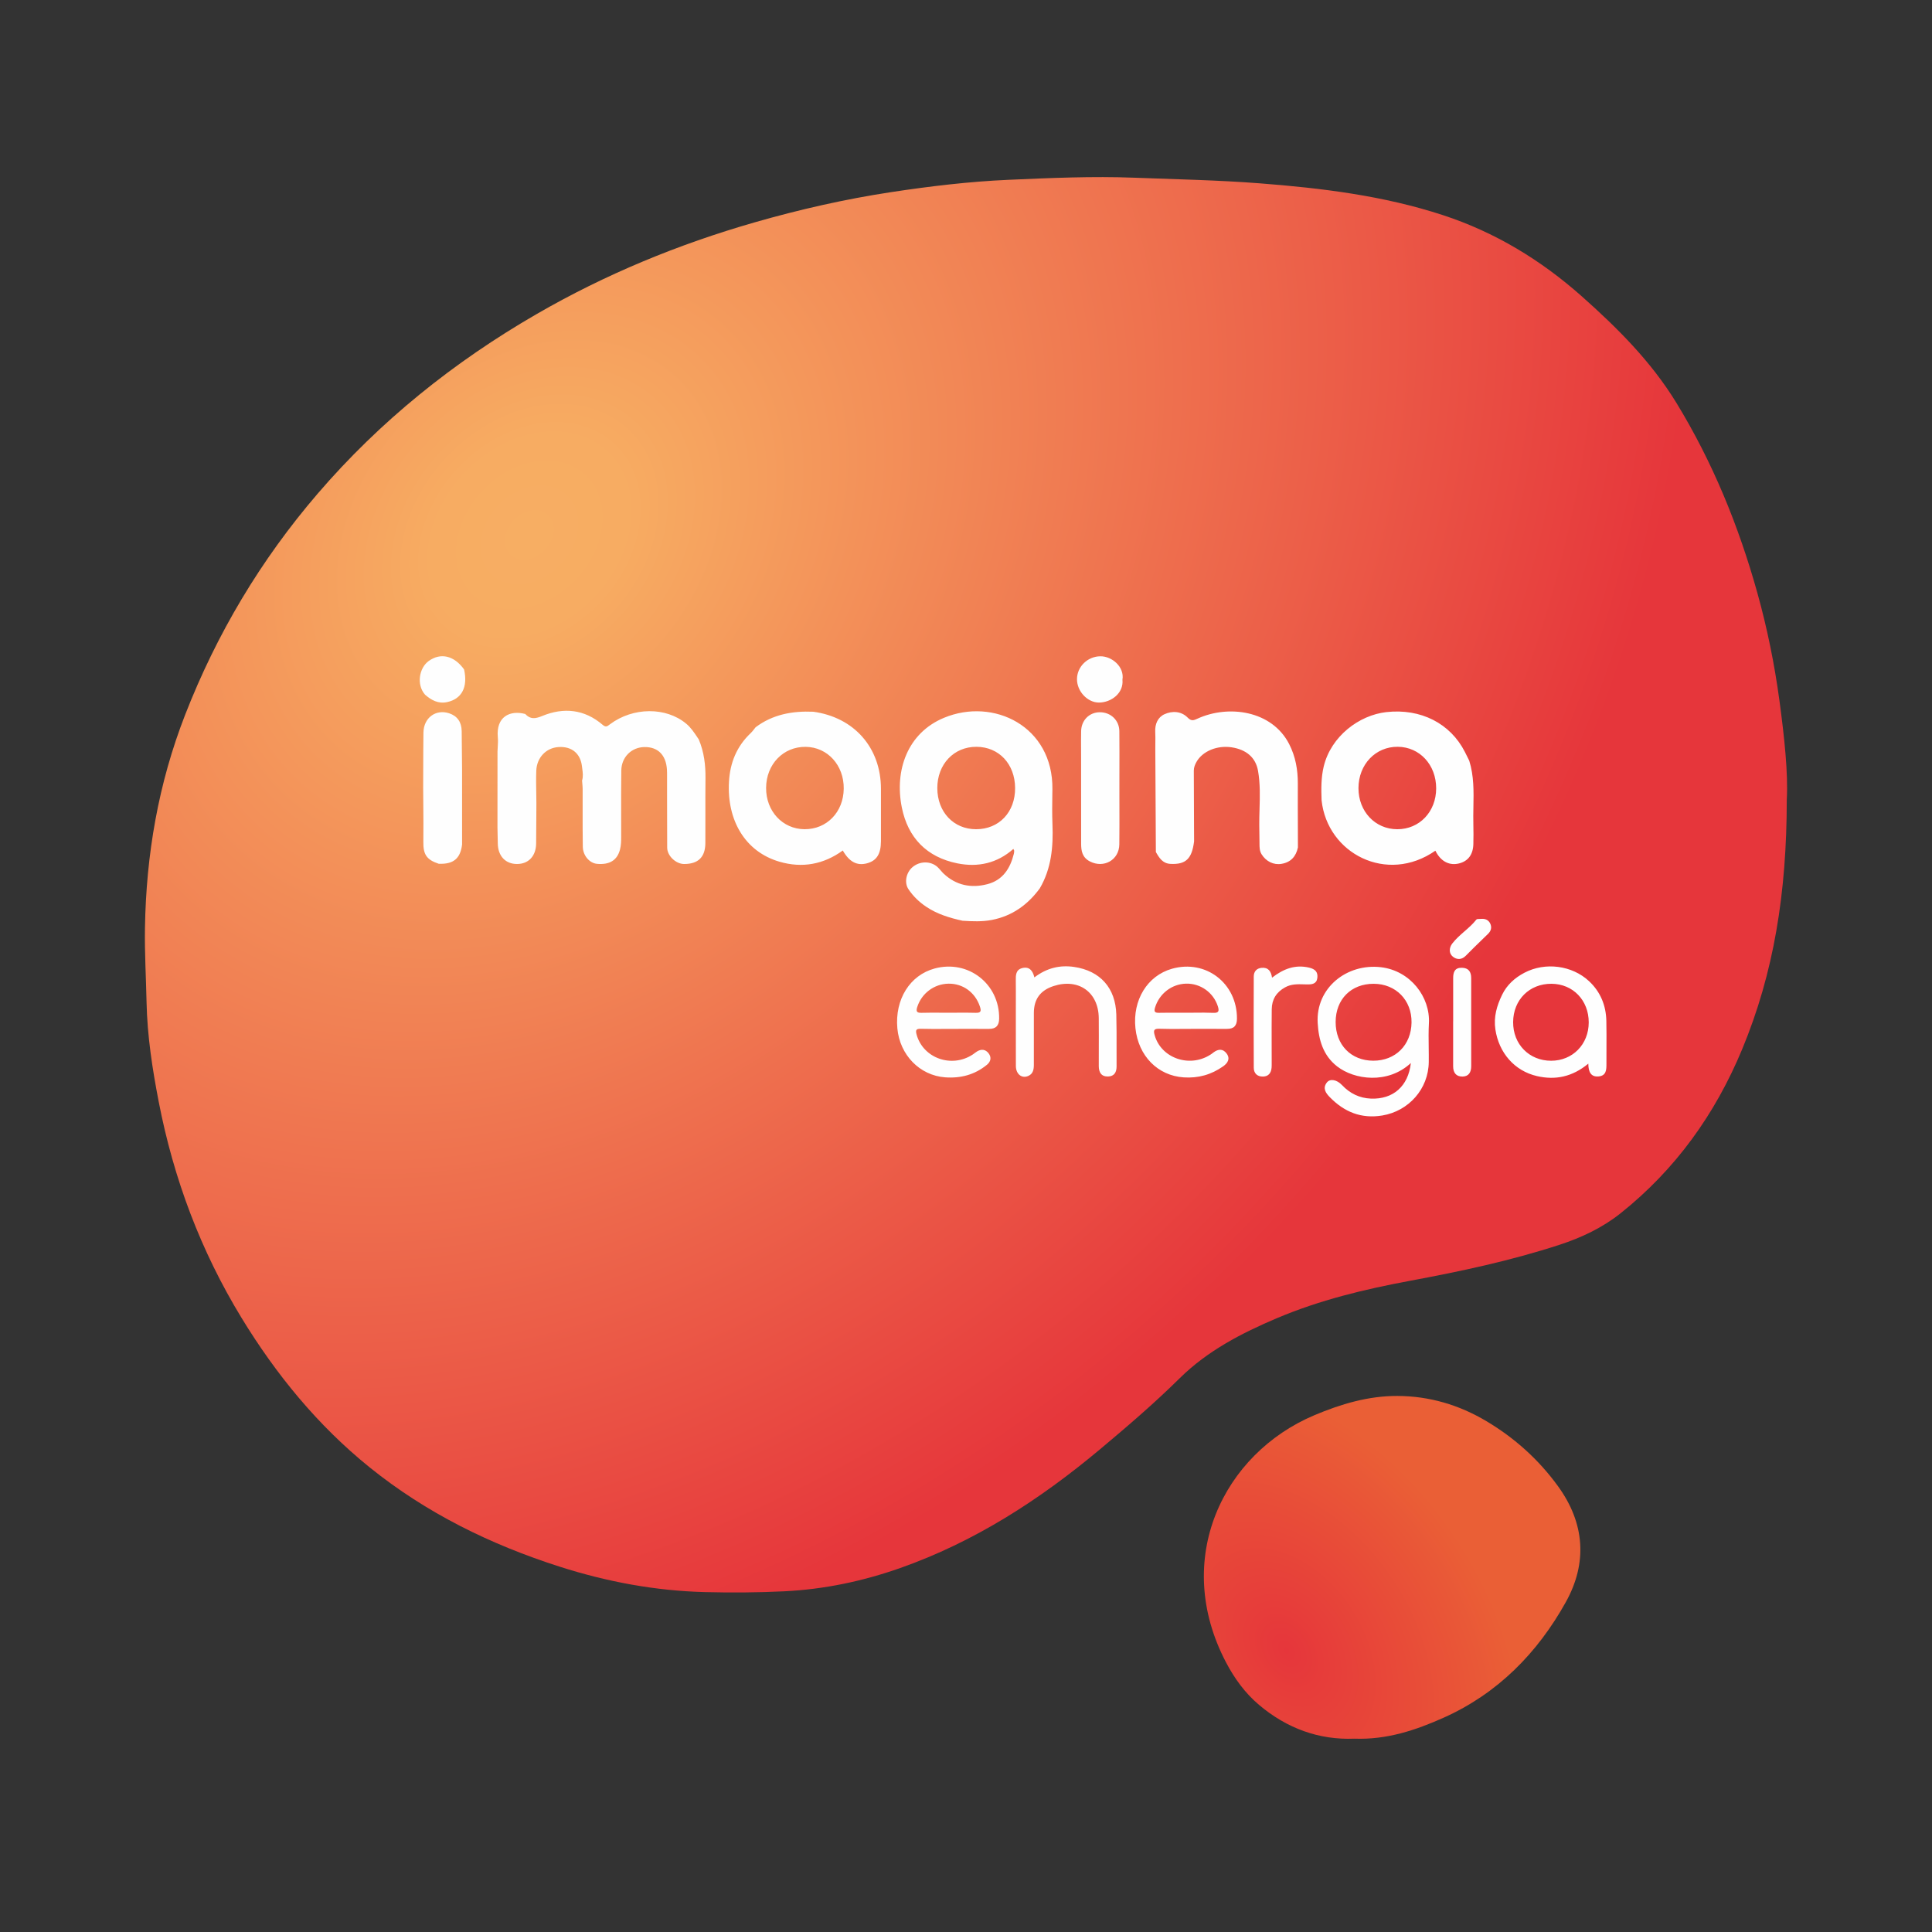 <svg width="120" height="120" viewBox="0 0 120 120" fill="none" xmlns="http://www.w3.org/2000/svg">
<rect x="0" y="0" width="120" height="120" fill="#333333" stroke="none"/>
<path fill-rule="evenodd" clip-rule="evenodd" d="M84.132 107.992C81.917 108.082 79.924 107.351 78.194 105.888C77.328 105.155 76.675 104.251 76.15 103.252C72.781 96.833 75.979 90.291 81.634 87.903C83.288 87.205 84.996 86.697 86.801 86.705C88.775 86.713 90.622 87.257 92.324 88.271C94.08 89.317 95.568 90.655 96.769 92.309C98.438 94.606 98.608 97.079 97.256 99.508C95.495 102.671 93.027 105.186 89.661 106.692C87.926 107.468 86.138 108.065 84.132 107.992" fill="url(#paint0_radial_0_29556)"/>
<path fill-rule="evenodd" clip-rule="evenodd" d="M108.207 65.174C106.536 69.198 104.075 72.632 100.663 75.354C99.534 76.255 98.232 76.87 96.859 77.318C93.826 78.307 90.706 78.971 87.581 79.552C84.746 80.079 81.973 80.749 79.319 81.871C77.116 82.803 74.998 83.903 73.278 85.6C71.695 87.163 70.011 88.606 68.308 90.031C64.57 93.158 60.52 95.773 55.896 97.4C53.575 98.216 51.183 98.718 48.706 98.839C47.066 98.919 45.429 98.929 43.795 98.888C40.709 98.811 37.696 98.248 34.754 97.306C30.466 95.934 26.48 93.979 22.964 91.144C19.74 88.543 17.153 85.38 15.003 81.856C12.465 77.698 10.779 73.2 9.857 68.427C9.464 66.393 9.147 64.341 9.103 62.252C9.071 60.713 8.979 59.178 9.004 57.633C9.078 53.07 9.838 48.657 11.502 44.39C13.469 39.346 16.199 34.775 19.722 30.672C23.601 26.154 28.183 22.484 33.326 19.51C37.601 17.038 42.131 15.172 46.883 13.808C49.674 13.007 52.497 12.367 55.359 11.932C57.765 11.568 60.184 11.277 62.627 11.169C65.24 11.054 67.852 10.938 70.464 11.038C73.058 11.137 75.656 11.187 78.247 11.387C82.1 11.685 85.923 12.152 89.616 13.36C92.855 14.419 95.703 16.147 98.247 18.405C100.471 20.379 102.56 22.464 104.125 25.023C106.377 28.708 107.99 32.662 109.149 36.813C109.764 39.016 110.218 41.254 110.524 43.514C110.829 45.771 111.073 48.044 110.98 49.669C110.976 55.453 110.181 60.42 108.207 65.174Z" fill="url(#paint1_radial_0_29556)"/>
<path fill-rule="evenodd" clip-rule="evenodd" d="M26.621 41.061C26.04 41.484 25.849 42.519 26.401 43.148C26.791 43.49 27.221 43.724 27.764 43.61C28.686 43.415 29.07 42.675 28.825 41.58C28.206 40.714 27.362 40.522 26.621 41.061ZM69.717 42.219C69.801 43.051 69.023 43.633 68.261 43.637C67.546 43.64 66.891 42.937 66.894 42.186C66.896 41.405 67.555 40.769 68.347 40.763C69.069 40.757 69.85 41.423 69.717 42.219ZM30.901 46.684C30.904 46.591 30.909 46.497 30.915 46.403C30.927 46.198 30.939 45.993 30.92 45.791C30.804 44.516 31.669 44.096 32.622 44.346C32.94 44.686 33.239 44.652 33.676 44.472C35.01 43.921 36.301 44.051 37.429 45.018C37.625 45.187 37.718 45.115 37.849 45.014C37.863 45.003 37.878 44.992 37.893 44.981C39.328 43.912 41.369 43.904 42.619 44.947C42.907 45.186 43.108 45.488 43.311 45.791L43.311 45.792L43.311 45.792C43.342 45.837 43.372 45.883 43.403 45.929C43.729 46.706 43.83 47.517 43.819 48.355C43.81 49.095 43.811 49.835 43.813 50.575C43.814 51.174 43.816 51.773 43.811 52.371C43.804 53.242 43.361 53.665 42.492 53.665C41.983 53.664 41.444 53.163 41.44 52.65C41.433 51.633 41.433 50.616 41.433 49.599C41.433 49.167 41.433 48.735 41.433 48.303C41.433 48.267 41.433 48.232 41.433 48.197V48.197V48.197V48.197V48.197V48.197C41.433 48.059 41.434 47.92 41.424 47.783C41.361 46.884 40.853 46.386 40.022 46.401C39.224 46.415 38.603 47.021 38.59 47.856C38.577 48.791 38.579 49.727 38.581 50.662V50.662V50.662V50.662V50.662V50.662C38.582 51.097 38.583 51.532 38.582 51.967C38.582 52.233 38.578 52.493 38.511 52.758C38.344 53.419 37.88 53.724 37.085 53.655C36.622 53.614 36.207 53.148 36.199 52.587C36.187 51.807 36.188 51.026 36.189 50.245V50.245V50.245V50.245V50.245V50.245C36.19 49.829 36.19 49.412 36.189 48.996C36.188 48.878 36.178 48.761 36.167 48.644C36.162 48.59 36.157 48.535 36.154 48.481C36.231 48.232 36.198 47.983 36.164 47.734C36.158 47.688 36.152 47.641 36.147 47.595C36.051 46.791 35.503 46.346 34.686 46.401C33.923 46.451 33.341 47.049 33.309 47.872C33.291 48.339 33.3 48.807 33.308 49.276C33.311 49.483 33.315 49.69 33.316 49.897L33.312 50.643V50.643V50.643V50.643V50.643V50.643C33.309 51.224 33.305 51.805 33.3 52.386C33.294 53.167 32.832 53.664 32.114 53.664C31.397 53.666 30.931 53.169 30.919 52.395C30.916 52.168 30.91 51.941 30.905 51.714L30.905 51.714L30.905 51.714L30.905 51.714L30.905 51.713L30.905 51.713L30.905 51.713L30.905 51.713L30.905 51.712L30.905 51.712C30.903 51.611 30.901 51.51 30.899 51.41C30.899 49.835 30.9 48.261 30.901 46.686L30.901 46.684ZM60.622 51.505C62.053 51.507 63.06 50.444 63.05 48.942C63.04 47.452 62.047 46.393 60.653 46.385C59.246 46.377 58.213 47.471 58.218 48.958C58.224 50.437 59.23 51.502 60.622 51.505ZM59.785 57.189C58.989 57.013 58.217 56.782 57.53 56.321C57.089 56.025 56.715 55.665 56.422 55.224C56.158 54.826 56.276 54.208 56.668 53.867C57.117 53.478 57.794 53.464 58.224 53.846C58.298 53.912 58.363 53.988 58.428 54.064C58.486 54.132 58.545 54.2 58.609 54.261C59.389 54.994 60.317 55.18 61.325 54.918C62.285 54.669 62.746 53.942 62.972 53.031C62.987 52.97 62.991 52.906 62.992 52.844C62.993 52.828 62.985 52.812 62.971 52.787C62.963 52.771 62.953 52.752 62.942 52.728C61.933 53.624 60.737 53.882 59.461 53.624C57.562 53.24 56.392 52.036 56.014 50.154C55.551 47.85 56.364 45.529 58.626 44.587C61.709 43.303 65.416 45.113 65.367 49.022L65.363 49.281C65.354 49.92 65.345 50.559 65.37 51.196C65.425 52.589 65.307 53.941 64.584 55.177C63.834 56.197 62.871 56.893 61.608 57.138C61.003 57.256 60.394 57.228 59.785 57.189ZM89.203 48.969C89.206 47.509 88.184 46.398 86.823 46.384C85.439 46.369 84.378 47.483 84.377 48.953C84.376 50.402 85.414 51.502 86.784 51.505C88.163 51.509 89.2 50.422 89.203 48.969ZM82.086 49.707C82.061 48.999 82.051 48.296 82.221 47.597C82.678 45.726 84.418 44.419 86.108 44.23C88.249 43.991 90.087 44.933 90.988 46.706C91.051 46.83 91.113 46.955 91.174 47.08C91.202 47.137 91.23 47.194 91.258 47.25C91.552 48.192 91.534 49.153 91.516 50.114V50.114C91.509 50.487 91.502 50.859 91.513 51.23C91.525 51.623 91.521 52.017 91.513 52.41C91.501 53.072 91.192 53.489 90.621 53.63C90.062 53.769 89.563 53.539 89.238 52.993C89.217 52.958 89.197 52.922 89.178 52.885L89.153 52.839C86.143 54.935 82.44 53.019 82.086 49.707ZM71.779 50.366L71.793 52.92C72.001 53.285 72.214 53.635 72.705 53.658C73.653 53.703 74.032 53.344 74.167 52.257L74.162 51.162L74.162 51.144C74.158 50.05 74.154 48.956 74.15 47.862C74.15 47.667 74.22 47.493 74.314 47.326C74.69 46.658 75.594 46.282 76.496 46.417C77.403 46.555 77.991 47.044 78.138 47.874C78.278 48.665 78.255 49.463 78.232 50.261C78.223 50.581 78.213 50.902 78.215 51.221L78.229 52.298C78.229 52.33 78.229 52.362 78.229 52.394C78.23 52.625 78.23 52.853 78.364 53.067C78.636 53.5 79.099 53.739 79.598 53.655C80.174 53.559 80.499 53.196 80.616 52.636C80.615 52.244 80.614 51.853 80.613 51.462V51.462V51.461V51.461V51.461V51.461V51.461V51.461V51.46V51.46V51.46V51.46V51.46C80.609 50.529 80.606 49.597 80.61 48.666C80.614 47.806 80.465 46.981 80.071 46.213C78.995 44.117 76.292 43.766 74.394 44.63L74.383 44.635C74.14 44.745 74.002 44.808 73.768 44.571C73.367 44.165 72.808 44.144 72.329 44.361C71.919 44.546 71.728 44.968 71.754 45.456C71.766 45.693 71.763 45.931 71.76 46.169C71.759 46.293 71.757 46.418 71.758 46.542C71.765 47.817 71.772 49.092 71.779 50.366ZM85.293 65.882C86.676 65.886 87.655 64.908 87.673 63.507C87.691 62.124 86.699 61.109 85.324 61.105C83.921 61.101 82.963 62.063 82.959 63.477C82.956 64.894 83.911 65.878 85.293 65.882ZM87.631 66.027C86.187 67.362 84.112 67.064 83.049 66.234C82.18 65.555 81.904 64.589 81.844 63.546C81.717 61.357 83.657 59.823 85.778 60.076C87.603 60.294 88.841 61.925 88.752 63.557C88.725 64.055 88.732 64.555 88.739 65.054V65.054V65.054V65.054V65.055V65.055V65.055V65.055V65.055V65.055V65.055V65.055V65.055V65.055C88.743 65.359 88.747 65.663 88.743 65.966C88.725 67.634 87.498 69.013 85.858 69.285C84.547 69.502 83.492 69.065 82.595 68.146C82.341 67.886 82.136 67.591 82.415 67.234C82.611 66.984 83.029 67.052 83.356 67.398C83.847 67.916 84.437 68.207 85.146 68.236C86.529 68.293 87.471 67.467 87.631 66.027ZM96.368 61.104C97.7 61.113 98.68 62.13 98.679 63.504C98.678 64.865 97.679 65.884 96.344 65.885C94.982 65.886 93.974 64.86 93.983 63.482C93.992 62.097 94.997 61.095 96.368 61.104ZM95.469 66.839C96.607 67.1 97.653 66.889 98.653 66.066C98.658 66.582 98.815 66.896 99.279 66.86C99.778 66.822 99.781 66.433 99.779 66.054C99.778 65.72 99.779 65.386 99.781 65.053C99.783 64.504 99.786 63.955 99.773 63.406C99.751 62.444 99.407 61.603 98.696 60.94C97.642 59.957 95.974 59.743 94.688 60.417C94.087 60.731 93.594 61.175 93.298 61.789C92.972 62.464 92.764 63.155 92.881 63.942C93.096 65.38 94.056 66.514 95.469 66.839ZM58.895 62.903C59.064 62.903 59.232 62.902 59.401 62.901C59.799 62.898 60.197 62.895 60.595 62.908C60.924 62.919 60.96 62.807 60.864 62.518C60.576 61.648 59.815 61.082 58.908 61.098C58.013 61.113 57.235 61.707 56.968 62.557C56.88 62.838 56.96 62.916 57.243 62.908C57.632 62.897 58.022 62.899 58.411 62.901H58.411C58.573 62.902 58.734 62.903 58.895 62.903ZM59.302 63.906C59.101 63.906 58.899 63.907 58.698 63.908C58.206 63.911 57.713 63.914 57.222 63.9C56.917 63.891 56.847 63.956 56.933 64.266C57.339 65.727 59.105 66.359 60.418 65.498C60.46 65.471 60.499 65.441 60.539 65.41C60.587 65.374 60.635 65.337 60.687 65.306C60.956 65.143 61.215 65.178 61.402 65.421C61.593 65.67 61.545 65.933 61.304 66.132C60.548 66.753 59.672 66.986 58.705 66.915C57.127 66.799 55.886 65.526 55.736 63.871C55.575 62.075 56.511 60.572 58.052 60.155C60.137 59.591 62.086 61.11 62.059 63.269C62.053 63.705 61.86 63.908 61.43 63.906C60.898 63.904 60.367 63.905 59.835 63.905H59.835H59.835H59.835H59.835H59.835H59.835H59.835H59.835H59.835H59.835H59.835L59.302 63.906ZM74.218 62.9C74.058 62.902 73.897 62.904 73.737 62.904C73.563 62.904 73.389 62.903 73.215 62.903C72.807 62.901 72.398 62.9 71.99 62.908C71.725 62.913 71.664 62.834 71.744 62.574C72.007 61.719 72.776 61.118 73.67 61.096C74.57 61.075 75.366 61.65 75.641 62.499C75.738 62.799 75.7 62.928 75.342 62.91C74.968 62.892 74.593 62.896 74.218 62.9ZM73.483 63.908C73.681 63.907 73.88 63.905 74.079 63.905C74.289 63.905 74.499 63.905 74.709 63.905C75.207 63.904 75.707 63.903 76.205 63.906C76.637 63.909 76.828 63.713 76.83 63.272C76.841 61.072 74.895 59.574 72.79 60.172C71.265 60.605 70.34 62.112 70.524 63.863C70.705 65.588 71.909 66.81 73.522 66.918C74.422 66.979 75.235 66.751 75.969 66.234C76.257 66.031 76.427 65.76 76.187 65.435C75.958 65.123 75.656 65.149 75.362 65.377C75.3 65.426 75.237 65.473 75.171 65.514C73.862 66.342 72.106 65.714 71.715 64.286C71.639 64.012 71.662 63.887 71.999 63.898C72.493 63.915 72.988 63.912 73.483 63.908ZM64.247 60.708C65.025 60.118 65.838 59.929 66.715 60.058C68.336 60.296 69.29 61.365 69.336 63.012C69.355 63.714 69.354 64.417 69.352 65.12C69.352 65.488 69.351 65.857 69.353 66.226C69.356 66.594 69.211 66.855 68.82 66.863C68.401 66.873 68.247 66.6 68.247 66.214C68.247 65.938 68.248 65.662 68.248 65.387C68.25 64.67 68.252 63.953 68.246 63.236C68.232 61.625 66.993 60.746 65.449 61.242C64.619 61.509 64.216 62.055 64.215 62.921C64.214 63.99 64.214 65.059 64.214 66.128V66.135C64.214 66.414 64.173 66.68 63.891 66.818C63.484 67.017 63.101 66.73 63.098 66.214C63.093 65.409 63.094 64.604 63.095 63.799C63.095 63.438 63.095 63.077 63.095 62.715C63.095 62.539 63.096 62.363 63.096 62.187C63.097 61.765 63.099 61.342 63.093 60.919C63.088 60.574 63.087 60.225 63.506 60.126C63.93 60.026 64.147 60.282 64.247 60.708ZM81.312 60.101C80.439 59.895 79.709 60.182 79.008 60.726C78.952 60.32 78.767 60.074 78.356 60.115C78.042 60.146 77.874 60.35 77.873 60.654C77.866 62.542 77.864 64.43 77.874 66.318C77.876 66.668 78.09 66.874 78.449 66.867C78.789 66.859 78.952 66.644 78.98 66.32C78.988 66.222 78.988 66.124 78.987 66.026V66.026L78.987 65.977L78.987 65.943C78.987 65.608 78.986 65.273 78.985 64.938C78.983 64.187 78.981 63.437 78.99 62.686C78.997 62.08 79.274 61.627 79.819 61.326C80.199 61.115 80.597 61.127 80.998 61.139L80.998 61.139C81.062 61.141 81.126 61.143 81.19 61.144C81.484 61.148 81.775 61.118 81.822 60.745C81.87 60.369 81.681 60.188 81.312 60.101ZM90.259 63.443L90.259 62.676C90.259 62.035 90.26 61.394 90.259 60.753C90.258 60.385 90.353 60.1 90.8 60.11C91.223 60.118 91.378 60.367 91.378 60.754L91.378 62.59L91.378 62.628C91.379 63.828 91.379 65.028 91.379 66.228C91.378 66.588 91.234 66.859 90.843 66.867C90.437 66.874 90.257 66.621 90.257 66.227V63.443H90.259ZM92.559 57.361C92.455 57.144 92.257 57.054 92.012 57.072C91.978 57.076 91.938 57.077 91.899 57.077C91.814 57.078 91.73 57.079 91.697 57.12C91.481 57.395 91.219 57.623 90.958 57.852L90.957 57.852C90.686 58.088 90.416 58.325 90.197 58.611C90.007 58.863 89.978 59.21 90.24 59.421C90.476 59.612 90.782 59.631 91.044 59.362C91.396 59.002 91.758 58.651 92.12 58.3C92.221 58.202 92.323 58.104 92.424 58.005C92.616 57.819 92.671 57.596 92.559 57.361ZM52.406 48.987C52.389 50.442 51.355 51.511 49.971 51.504C48.609 51.496 47.574 50.383 47.584 48.935C47.593 47.467 48.654 46.369 50.047 46.388C51.402 46.406 52.423 47.531 52.406 48.987ZM50.516 44.207C49.22 44.152 47.998 44.37 46.932 45.172C46.901 45.21 46.87 45.249 46.84 45.288L46.84 45.288L46.84 45.288L46.84 45.288L46.84 45.288L46.84 45.288C46.774 45.373 46.708 45.458 46.631 45.531C45.76 46.352 45.344 47.374 45.278 48.556C45.144 50.946 46.276 52.897 48.409 53.521C49.819 53.934 51.149 53.696 52.347 52.826C52.756 53.537 53.231 53.786 53.845 53.623C54.451 53.461 54.715 53.046 54.717 52.244L54.717 51.949C54.718 50.961 54.719 49.973 54.717 48.985C54.712 46.44 53.053 44.554 50.516 44.207ZM27.25 53.65C26.489 53.4 26.284 53.063 26.295 52.285C26.305 51.506 26.298 50.728 26.292 49.949C26.289 49.617 26.286 49.284 26.284 48.952C26.286 48.607 26.287 48.262 26.287 47.917C26.289 47.112 26.29 46.307 26.301 45.502C26.314 44.585 27.065 44.03 27.898 44.304C28.401 44.469 28.669 44.846 28.676 45.411C28.684 45.999 28.689 46.588 28.694 47.177L28.694 47.178L28.694 47.178L28.694 47.178L28.7 47.819L28.701 52.45C28.596 53.329 28.163 53.687 27.25 53.65ZM69.529 50.037C69.528 49.675 69.527 49.314 69.527 48.952C69.527 48.611 69.528 48.27 69.529 47.928C69.531 47.089 69.533 46.249 69.524 45.41C69.516 44.731 68.986 44.238 68.313 44.239C67.662 44.24 67.165 44.732 67.151 45.41C67.143 45.791 67.145 46.173 67.147 46.556C67.148 46.724 67.149 46.894 67.149 47.062C67.149 47.585 67.149 48.108 67.149 48.631V48.637C67.149 49.891 67.148 51.145 67.151 52.399C67.151 52.851 67.219 53.257 67.692 53.503C68.553 53.951 69.512 53.419 69.523 52.447C69.533 51.644 69.531 50.841 69.529 50.038V50.038V50.037Z" fill="#FEFEFE"/>
<defs>
<radialGradient id="paint0_radial_0_29556" cx="0" cy="0" r="1" gradientUnits="userSpaceOnUse" gradientTransform="translate(79.926 102.522) rotate(-33.445) scale(12.725 18.379)">
<stop stop-color="#E6363B"/>
<stop offset="1" stop-color="#EA5F36"/>
</radialGradient>
<radialGradient id="paint1_radial_0_29556" cx="0" cy="0" r="1" gradientUnits="userSpaceOnUse" gradientTransform="translate(32.374 33.502) rotate(45.113) scale(63.835 80.797)">
<stop stop-color="#F7AE63"/>
<stop offset="0.084" stop-color="#F7AC62"/>
<stop offset="1" stop-color="#E6363B"/>
<stop offset="1" stop-color="#E6363B"/>
</radialGradient>
</defs>
</svg>
